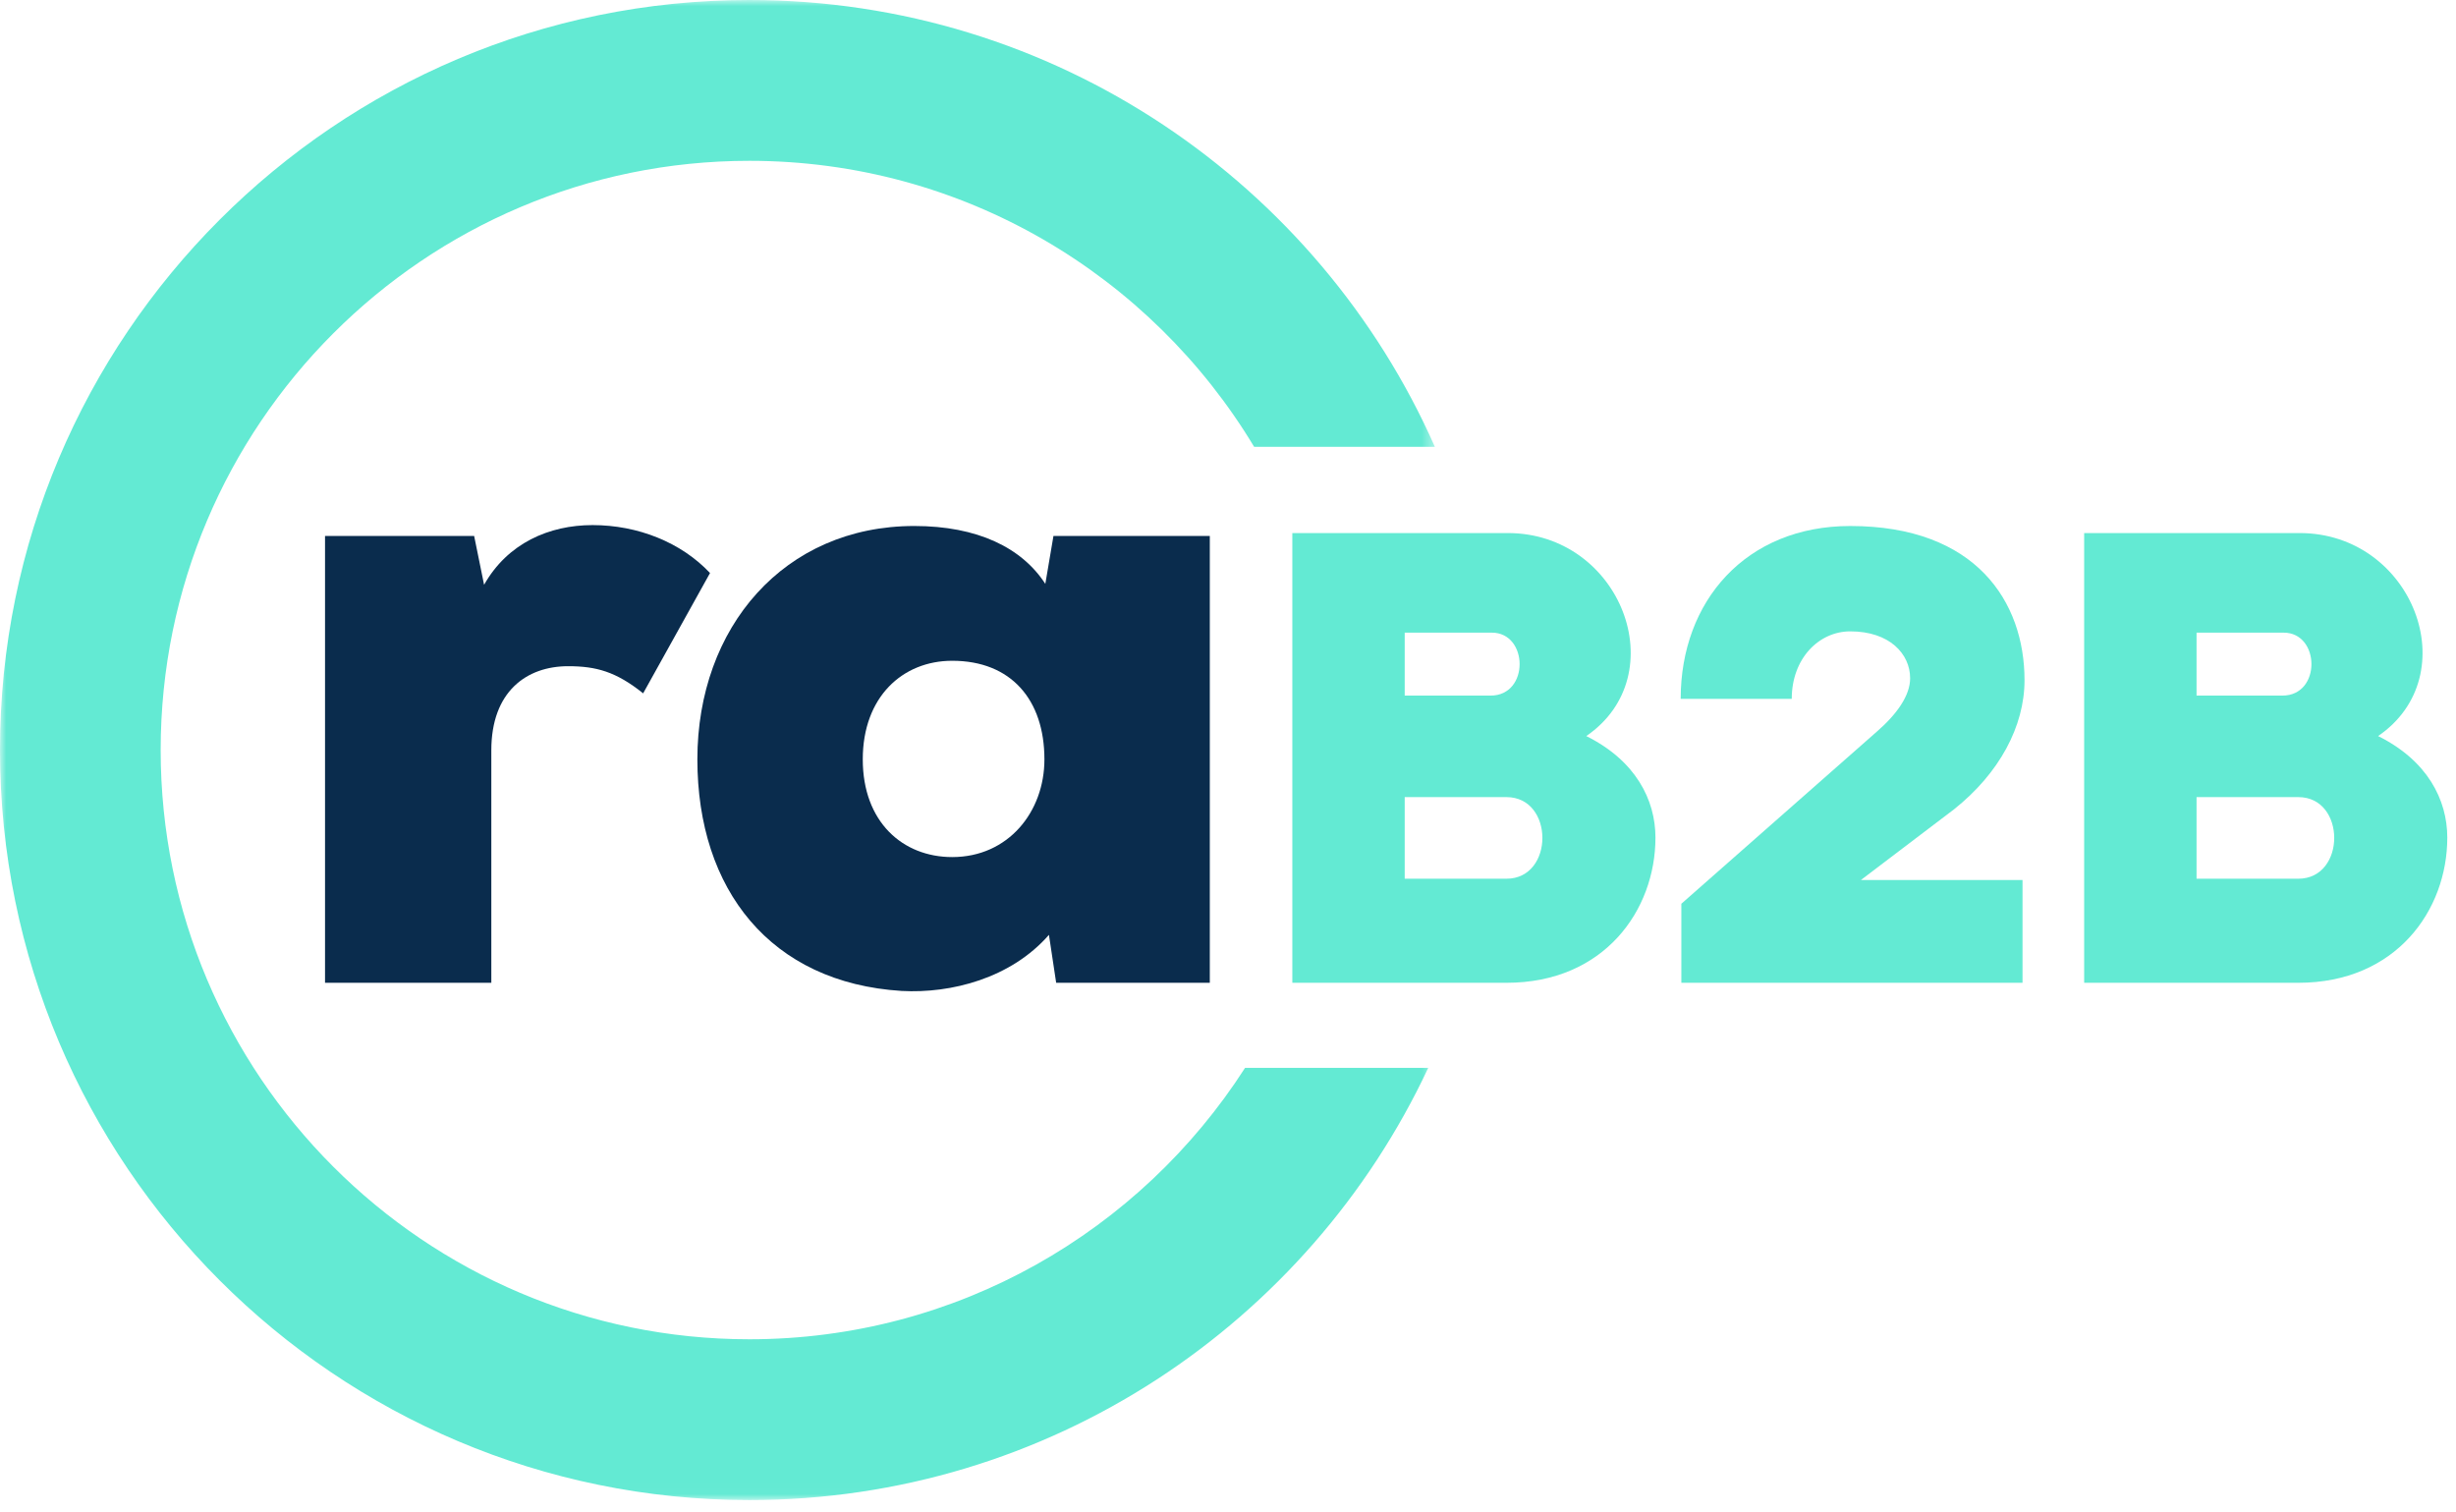 <?xml version="1.0" encoding="UTF-8"?>
<svg width="203px" height="125px" viewBox="0 0 203 125" version="1.1" xmlns="http://www.w3.org/2000/svg" xmlns:xlink="http://www.w3.org/1999/xlink">
    <title>Logo / rab2b v2</title>
    <defs>
        <polygon id="path-1" points="0 0 118.6 0 118.6 123.981 0 123.981"></polygon>
        <polygon id="path-3" points="0 123.981 202.28 123.981 202.28 0 0 0"></polygon>
    </defs>
    <g id="Desktop---Home" stroke="none" stroke-width="1" fill="none" fill-rule="evenodd">
        <path d="M116.106,65.881 L124.517,65.881 C128.476,65.881 128.476,72.626 124.517,72.626 L116.106,72.626 L116.106,65.881 Z M106.817,44.057 L106.817,81.228 L124.517,81.228 C132.598,81.228 136.831,75.227 136.831,69.227 C136.831,66.094 135.181,62.855 131.113,60.836 C138.48,55.792 133.972,44.057 124.627,44.057 L106.817,44.057 Z M116.106,52.288 L123.309,52.288 C126.332,52.288 126.442,57.492 123.199,57.492 L116.106,57.492 L116.106,52.288 Z" id="Fill-1" fill="#63EAD3"></path>
        <path d="M148.096,57.758 C148.096,54.411 150.35,52.182 152.933,52.182 C156.177,52.182 157.881,54.041 157.881,56.058 C157.881,57.491 156.782,59.031 155.132,60.466 L138.971,74.696 L138.971,81.228 L167.171,81.228 L167.171,72.732 L153.813,72.732 L161.509,66.89 C165.247,63.917 167.336,60.041 167.336,56.217 C167.336,49.739 163.322,43.474 152.933,43.474 C144.303,43.474 138.916,49.686 138.916,57.758 L148.096,57.758 Z" id="Fill-3" fill="#63EAD3"></path>
        <path d="M181.555,65.881 L189.966,65.881 C193.924,65.881 193.924,72.626 189.966,72.626 L181.555,72.626 L181.555,65.881 Z M172.266,44.057 L172.266,81.228 L189.966,81.228 C198.047,81.228 202.28,75.227 202.28,69.227 C202.28,66.094 200.63,62.855 196.562,60.836 C203.928,55.792 199.421,44.057 190.076,44.057 L172.266,44.057 Z M181.555,52.288 L188.756,52.288 C191.781,52.288 191.89,57.492 188.648,57.492 L181.555,57.492 L181.555,52.288 Z" id="Fill-5" fill="#63EAD3"></path>
        <path d="M26.865,44.296 L26.865,81.228 L40.61,81.228 L40.61,62.014 C40.61,57.155 43.523,55.062 46.959,55.062 C49.275,55.062 50.919,55.51 53.159,57.304 L58.687,47.361 C56.297,44.819 52.711,43.399 48.976,43.399 C45.39,43.399 41.954,44.894 40.012,48.333 L39.19,44.296 L26.865,44.296 Z" id="Fill-7" fill="#0A2C4D"></path>
        <path d="M78.706,54.613 C83.562,54.613 86.326,57.827 86.326,62.762 C86.326,67.098 83.338,70.837 78.706,70.837 C74.598,70.837 71.312,67.921 71.312,62.762 C71.312,57.604 74.598,54.613 78.706,54.613 L78.706,54.613 Z M86.401,48.258 C84.459,45.268 80.798,43.473 75.569,43.473 C64.813,43.473 57.641,51.847 57.641,62.762 C57.641,73.528 63.692,81.228 74.523,81.901 C78.632,82.125 83.562,80.854 86.7,77.266 L87.297,81.228 L99.996,81.228 L99.996,44.296 L87.073,44.296 L86.401,48.258 Z" id="Fill-9" fill="#0A2C4D"></path>
        <g id="Group-13" transform="translate(0, 0)">
            <mask id="mask-2" fill="white">
                <use xlink:href="#path-1"></use>
            </mask>
            <g id="Clip-12"></g>
            <path d="M118.05,88.26 C108.163,109.357 86.744,123.981 61.939,123.981 C27.754,123.981 0,96.205 0,61.991 C0,27.777 27.754,0 61.939,0 C87.216,0 108.976,15.186 118.6,36.93 L103.661,36.93 C95.146,22.771 79.64,13.291 61.939,13.291 C35.083,13.291 13.28,35.113 13.28,61.991 C13.28,88.869 35.083,110.691 61.939,110.691 C79.133,110.691 94.255,101.747 102.91,88.26 L118.05,88.26 Z" id="Fill-11" fill="#63EAD3" mask="url(#mask-2)"></path>
        </g>
    </g>
</svg>